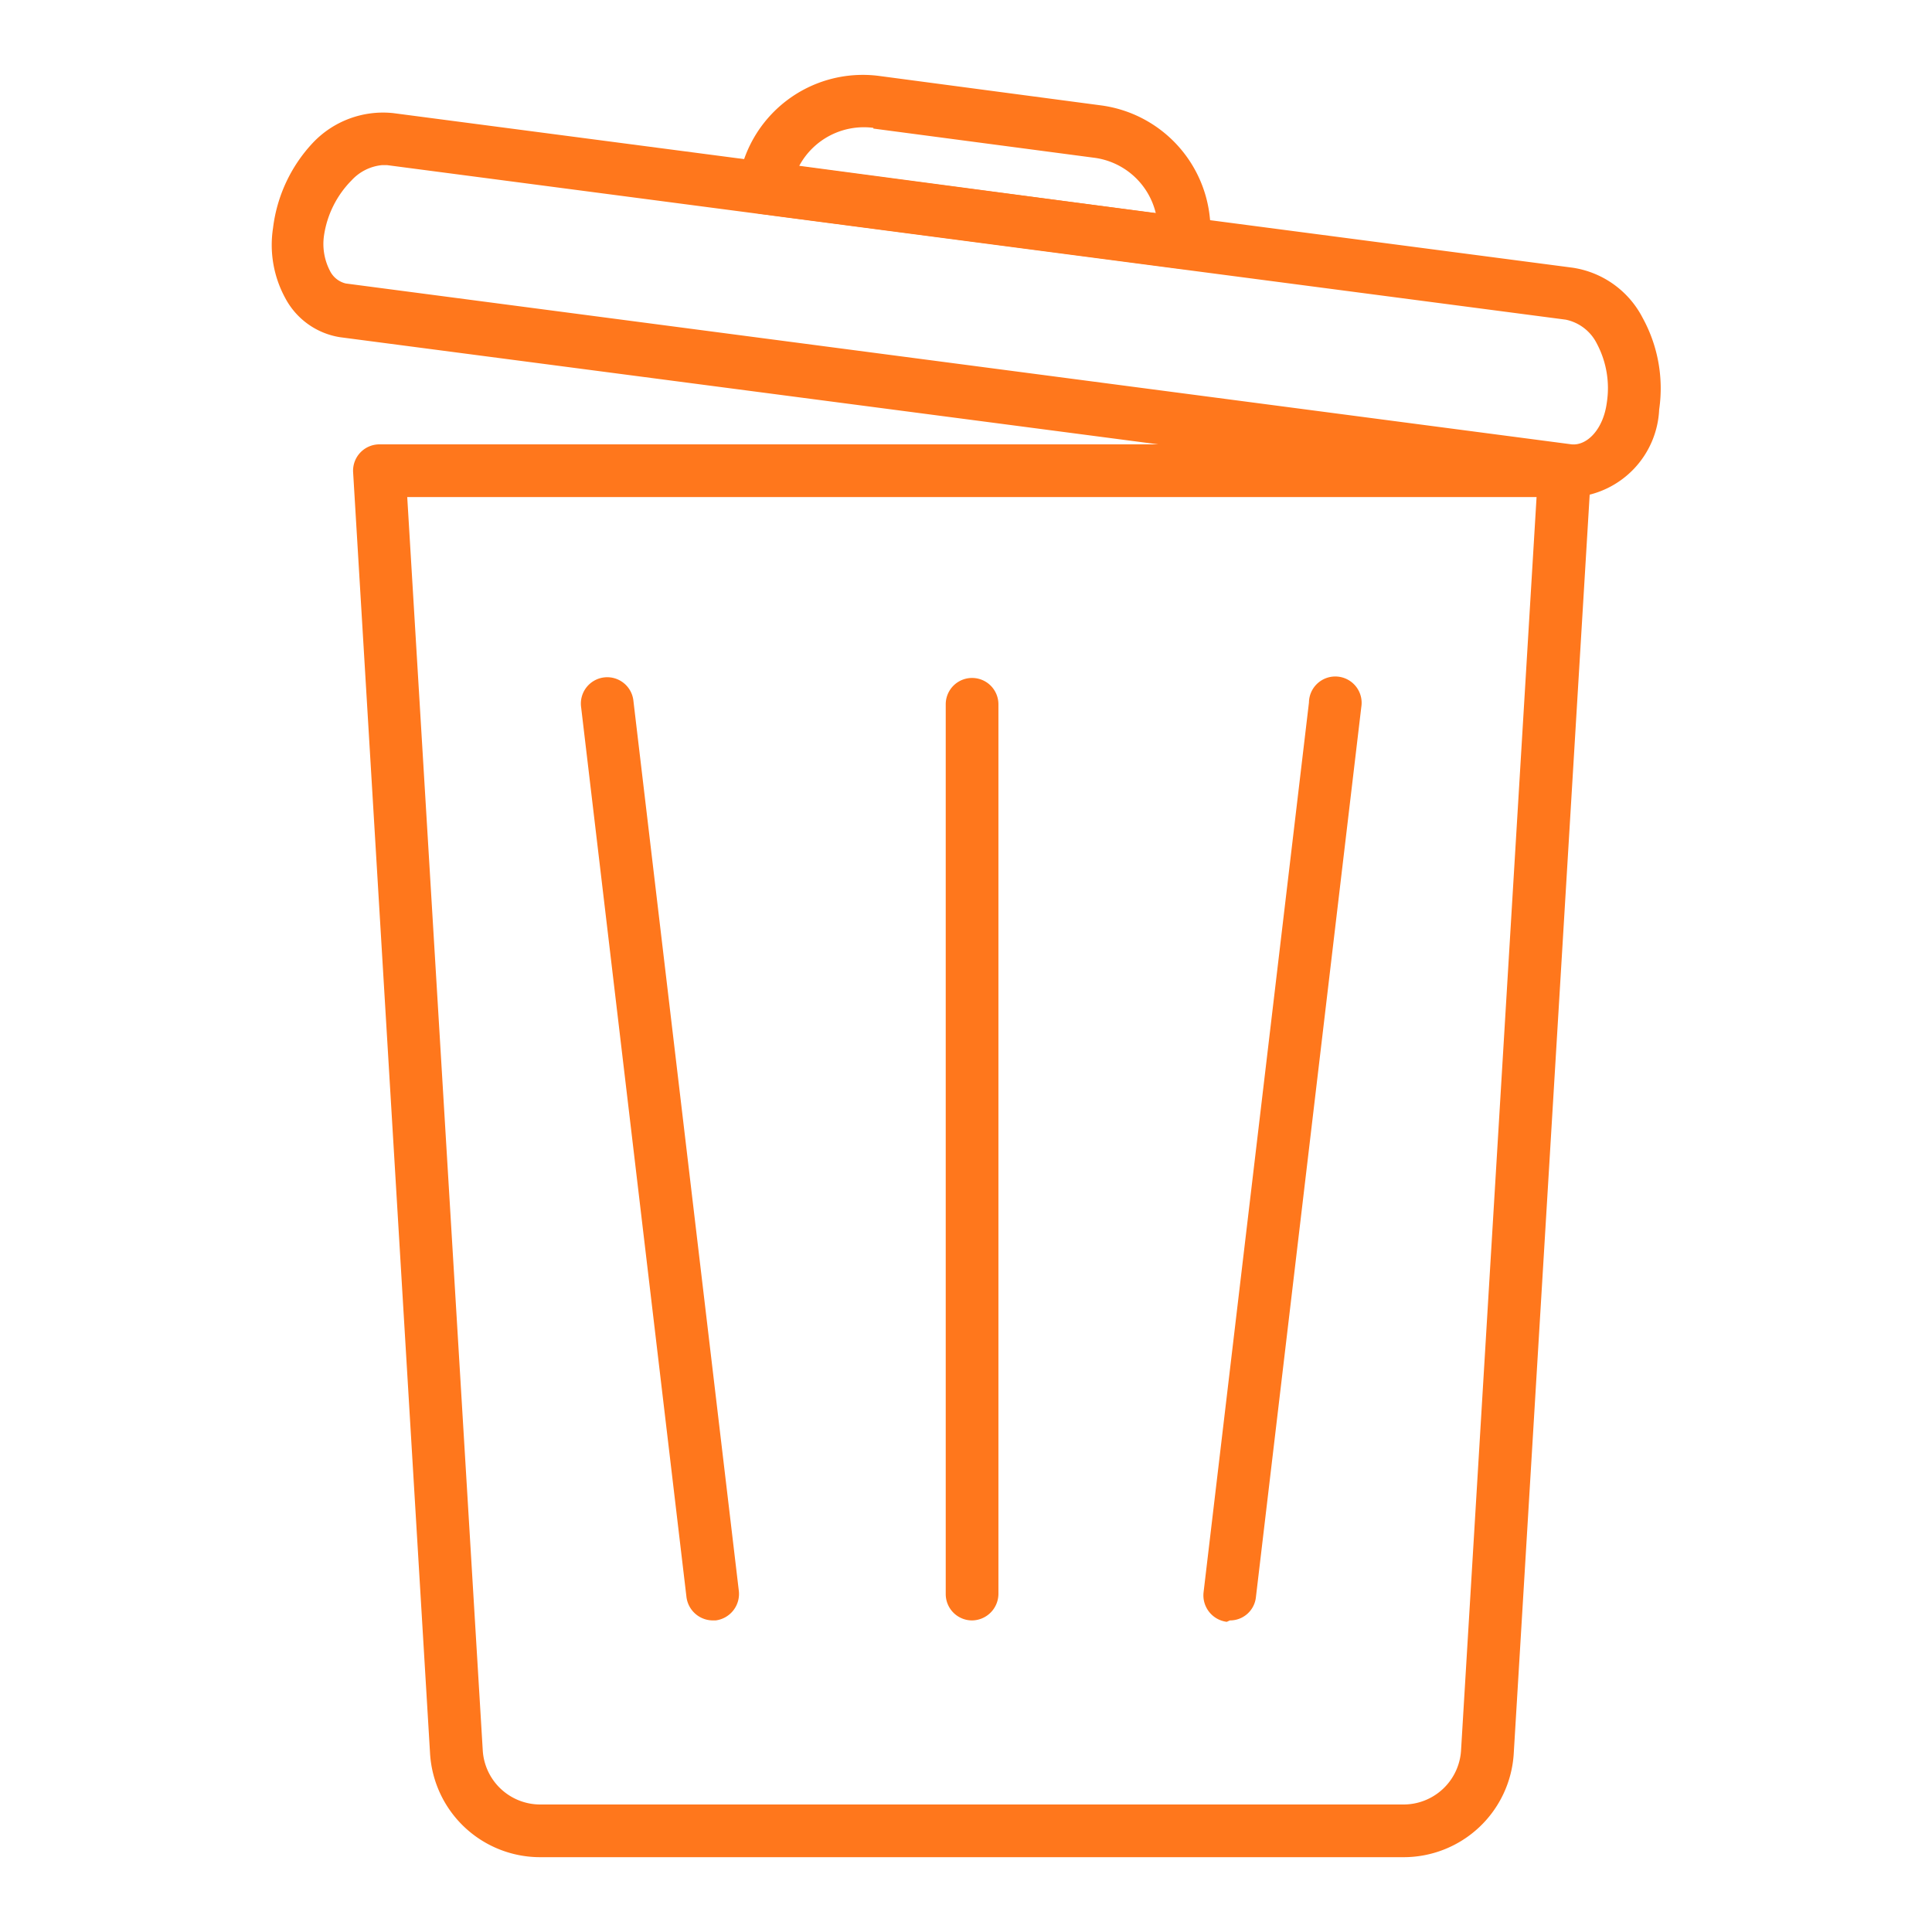 <?xml version="1.0" encoding="UTF-8"?>
<svg xmlns="http://www.w3.org/2000/svg" xmlns:xlink="http://www.w3.org/1999/xlink" version="1.1" width="512" height="512" x="0" y="0" viewBox="0 0 55 55" style="enable-background:new 0 0 512 512" xml:space="preserve" class="">
  <g transform="matrix(-1,0,0,1,55.013,0)">
    <path d="M39.63 52.87H15.06a3.14 3.14 0 0 1-3.14-2.95l-2.2-36.47a.77.77 0 0 1 .21-.56.75.75 0 0 1 .54-.24h33.74a.75.75 0 0 1 .75.8l-2.19 36.47a3.14 3.14 0 0 1-3.14 2.95zM11.27 14.15l2.15 35.68a1.64 1.64 0 0 0 1.64 1.54h24.57a1.64 1.64 0 0 0 1.64-1.54l2.15-35.68z" fill="#ff771c" opacity="1" data-original="#000000" class=""></path>
    <path d="M10.16 14.15a2.62 2.62 0 0 1-2.38-2.49 4.17 4.17 0 0 1 .47-2.61 2.69 2.69 0 0 1 2-1.43l33.57-4.4a2.75 2.75 0 0 1 2.3.86 4.3 4.3 0 0 1 1.12 2.41 3.16 3.16 0 0 1-.35 2 2.14 2.14 0 0 1-1.56 1.11l-34.9 4.57zm34-9.45H44L10.44 9.1a1.28 1.28 0 0 0-.89.69 2.7 2.7 0 0 0-.28 1.67c.1.76.56 1.23 1 1.19l34.9-4.58a.68.68 0 0 0 .45-.36 1.66 1.66 0 0 0 .17-1A2.82 2.82 0 0 0 45 5.13a1.35 1.35 0 0 0-.87-.43z" fill="#ff771c" opacity="1" data-original="#000000" class=""></path>
    <path d="M21.32 7.66a.69.69 0 0 1-.45-.16.76.76 0 0 1-.29-.5 3.59 3.59 0 0 1 3.09-4L30 2.16a3.58 3.58 0 0 1 4 3.09.74.74 0 0 1-.14.56.77.77 0 0 1-.5.28L21.42 7.65zm8.83-4-6.28.83a2.08 2.08 0 0 0-1.76 1.58l10.15-1.35a2.09 2.09 0 0 0-2.11-1.08zM20 46.13a.74.74 0 0 1-.74-.66l-3-25.34a.75.75 0 1 1 1.49-.13l3 25.33a.76.76 0 0 1-.66.84zM27.34 46.13a.76.76 0 0 1-.75-.75V20.05a.75.75 0 0 1 1.5 0v25.33a.75.75 0 0 1-.75.75zM34.72 46.13h-.08a.76.76 0 0 1-.66-.84l3-25.33a.75.75 0 1 1 1.49.17l-3 25.34a.76.76 0 0 1-.75.66z" fill="#ff771c" opacity="1" data-original="#000000" class=""></path>
  </g>
</svg>
